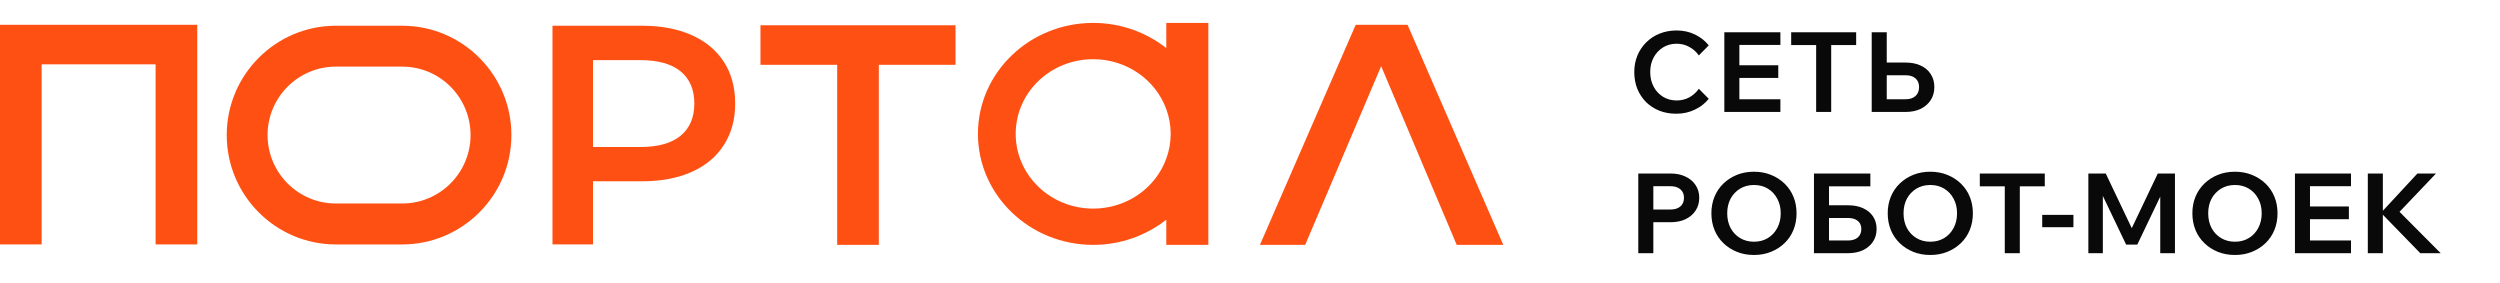 <?xml version="1.0" encoding="UTF-8"?> <svg xmlns="http://www.w3.org/2000/svg" width="938" height="106" viewBox="0 0 938 106" fill="none"><path d="M150.929 9.656H126.017C103.438 9.656 85.07 28.061 85.07 50.686C85.07 73.31 103.438 91.715 126.017 91.715H150.929C173.495 91.715 191.875 73.31 191.875 50.686C191.875 28.061 173.495 9.656 150.929 9.656ZM150.929 76.349H126.017C111.885 76.349 100.393 64.834 100.393 50.673C100.393 36.513 111.885 24.998 126.017 24.998H150.929C165.06 24.998 176.552 36.513 176.552 50.673C176.552 64.834 165.06 76.349 150.929 76.349Z" fill="#FF5014"></path><path d="M0 91.704H15.63V24.138H58.381V91.704H74.011V9.301H0" fill="#FF5014"></path><path d="M259.519 13.175C264.786 15.525 268.813 18.883 271.625 23.251C274.436 27.631 275.836 32.822 275.836 38.838C275.836 44.854 274.436 49.96 271.625 54.364C268.825 58.781 264.786 62.152 259.519 64.502C254.252 66.839 248.076 68.02 240.979 68.02H222.501V91.691H207.289V9.656H240.979C248.076 9.656 254.252 10.825 259.519 13.175ZM255.369 50.919C258.794 48.102 260.513 44.079 260.513 38.85C260.513 33.622 258.794 29.587 255.369 26.782C251.931 23.964 246.91 22.562 240.28 22.562H222.501V55.152H240.28C246.91 55.152 251.931 53.749 255.369 50.932" fill="#FF5014"></path><path d="M285.328 24.317H314.107V91.872H329.737V24.317H358.516V9.48H285.328" fill="#FF5014"></path><path d="M437.593 8.598V18.046C430.103 12.153 420.576 8.598 410.164 8.598C386.296 8.598 366.922 27.224 366.922 50.218C366.922 73.211 386.296 91.874 410.164 91.874C420.576 91.874 430.103 88.319 437.593 82.426V91.874H453.37V8.598M410.164 78.268C394.08 78.268 381.09 65.719 381.09 50.218C381.09 34.716 394.08 22.217 410.164 22.217C422.86 22.217 433.627 30.041 437.593 40.966C438.673 43.882 439.238 46.982 439.238 50.218C439.238 53.453 438.673 56.59 437.593 59.506C433.627 70.443 422.86 78.268 410.164 78.268Z" fill="#FF5014"></path><path d="M508.66 9.301L472.723 91.876H489.703L518.212 24.839L546.561 91.876H564.033L528.108 9.301" fill="#FF5014"></path><path d="M637.394 33.302L641.116 37.065C639.806 38.738 638.077 40.09 635.93 41.122C633.812 42.153 631.484 42.669 628.947 42.669C626.633 42.669 624.514 42.293 622.59 41.54C620.666 40.759 618.994 39.672 617.572 38.278C616.178 36.856 615.091 35.197 614.31 33.302C613.557 31.406 613.181 29.315 613.181 27.029C613.181 24.798 613.571 22.735 614.352 20.84C615.16 18.916 616.275 17.257 617.697 15.863C619.119 14.441 620.792 13.354 622.716 12.601C624.667 11.82 626.786 11.43 629.072 11.43C631.609 11.43 633.923 11.946 636.014 12.977C638.105 14.009 639.806 15.361 641.116 17.034L637.394 20.798C636.474 19.459 635.289 18.4 633.839 17.619C632.418 16.811 630.828 16.407 629.072 16.407C627.176 16.407 625.476 16.867 623.97 17.787C622.493 18.707 621.322 19.961 620.457 21.55C619.593 23.14 619.161 24.966 619.161 27.029C619.161 29.092 619.593 30.932 620.457 32.549C621.322 34.138 622.493 35.393 623.97 36.313C625.476 37.233 627.176 37.693 629.072 37.693C630.828 37.693 632.418 37.302 633.839 36.522C635.289 35.713 636.474 34.64 637.394 33.302ZM668.004 42H646.969V12.099H668.004V16.867H652.614V37.233H668.004V42ZM667.209 29.245H652.196V24.478H667.209V29.245ZM687.064 42H681.419V16.49H687.064V42ZM696.432 16.909H672.051V12.099H696.432V16.909ZM702.263 42V12.099H707.909V37.776L707.407 37.233H715.06C716.593 37.233 717.806 36.828 718.698 36.02C719.59 35.211 720.036 34.096 720.036 32.674C720.036 31.28 719.59 30.193 718.698 29.412C717.806 28.632 716.593 28.241 715.06 28.241H704.981V23.474H715.018C717.193 23.474 719.074 23.851 720.664 24.603C722.281 25.356 723.535 26.429 724.427 27.823C725.319 29.189 725.766 30.806 725.766 32.674C725.766 34.514 725.319 36.131 724.427 37.525C723.535 38.919 722.281 40.021 720.664 40.829C719.047 41.61 717.165 42 715.018 42H702.263ZM620.332 95H614.686V65.099H626.814C628.961 65.099 630.828 65.49 632.418 66.27C634.035 67.023 635.289 68.082 636.181 69.448C637.101 70.815 637.561 72.404 637.561 74.216C637.561 76.028 637.101 77.631 636.181 79.025C635.289 80.391 634.035 81.465 632.418 82.245C630.828 82.998 628.961 83.374 626.814 83.374H619.914V78.607H626.814C628.375 78.607 629.602 78.217 630.494 77.436C631.386 76.655 631.832 75.582 631.832 74.216C631.832 72.878 631.386 71.818 630.494 71.038C629.602 70.257 628.375 69.867 626.814 69.867H620.332V95ZM658.089 95.669C655.775 95.669 653.643 95.279 651.691 94.498C649.767 93.718 648.081 92.63 646.631 91.236C645.181 89.842 644.066 88.197 643.285 86.302C642.505 84.378 642.114 82.287 642.114 80.029C642.114 77.77 642.505 75.694 643.285 73.798C644.066 71.902 645.181 70.257 646.631 68.863C648.081 67.469 649.767 66.382 651.691 65.601C653.643 64.82 655.775 64.43 658.089 64.43C660.403 64.43 662.522 64.82 664.446 65.601C666.397 66.382 668.098 67.469 669.548 68.863C670.998 70.257 672.113 71.902 672.893 73.798C673.674 75.694 674.064 77.77 674.064 80.029C674.064 82.287 673.674 84.378 672.893 86.302C672.113 88.197 670.998 89.842 669.548 91.236C668.098 92.63 666.397 93.718 664.446 94.498C662.522 95.279 660.403 95.669 658.089 95.669ZM658.089 90.693C660.069 90.693 661.811 90.233 663.317 89.313C664.822 88.393 665.993 87.138 666.83 85.549C667.694 83.932 668.126 82.092 668.126 80.029C668.126 77.966 667.694 76.14 666.83 74.55C665.993 72.961 664.822 71.707 663.317 70.787C661.811 69.867 660.069 69.407 658.089 69.407C656.138 69.407 654.395 69.867 652.862 70.787C651.356 71.707 650.172 72.961 649.307 74.55C648.471 76.14 648.053 77.966 648.053 80.029C648.053 82.092 648.471 83.932 649.307 85.549C650.172 87.138 651.356 88.393 652.862 89.313C654.395 90.233 656.138 90.693 658.089 90.693ZM680.599 95V65.099H686.244V90.734L685.743 90.233H693.396C694.929 90.233 696.142 89.856 697.034 89.103C697.926 88.323 698.372 87.263 698.372 85.925C698.372 84.615 697.926 83.597 697.034 82.872C696.142 82.148 694.929 81.785 693.396 81.785H683.317V77.018H693.354C695.528 77.018 697.41 77.38 698.999 78.105C700.616 78.83 701.871 79.862 702.763 81.2C703.655 82.538 704.101 84.113 704.101 85.925C704.101 87.71 703.655 89.285 702.763 90.651C701.871 92.017 700.616 93.09 698.999 93.871C697.382 94.624 695.5 95 693.354 95H680.599ZM683.484 69.909V65.099H701.759V69.909H683.484ZM724.247 95.669C721.933 95.669 719.8 95.279 717.849 94.498C715.925 93.718 714.238 92.63 712.789 91.236C711.339 89.842 710.224 88.197 709.443 86.302C708.662 84.378 708.272 82.287 708.272 80.029C708.272 77.77 708.662 75.694 709.443 73.798C710.224 71.902 711.339 70.257 712.789 68.863C714.238 67.469 715.925 66.382 717.849 65.601C719.8 64.82 721.933 64.43 724.247 64.43C726.561 64.43 728.68 64.82 730.603 65.601C732.555 66.382 734.256 67.469 735.705 68.863C737.155 70.257 738.27 71.902 739.051 73.798C739.832 75.694 740.222 77.77 740.222 80.029C740.222 82.287 739.832 84.378 739.051 86.302C738.27 88.197 737.155 89.842 735.705 91.236C734.256 92.63 732.555 93.718 730.603 94.498C728.68 95.279 726.561 95.669 724.247 95.669ZM724.247 90.693C726.226 90.693 727.969 90.233 729.474 89.313C730.98 88.393 732.151 87.138 732.987 85.549C733.851 83.932 734.284 82.092 734.284 80.029C734.284 77.966 733.851 76.14 732.987 74.55C732.151 72.961 730.98 71.707 729.474 70.787C727.969 69.867 726.226 69.407 724.247 69.407C722.295 69.407 720.553 69.867 719.02 70.787C717.514 71.707 716.329 72.961 715.465 74.55C714.629 76.14 714.21 77.966 714.21 80.029C714.21 82.092 714.629 83.932 715.465 85.549C716.329 87.138 717.514 88.393 719.02 89.313C720.553 90.233 722.295 90.693 724.247 90.693ZM757.837 95H752.191V69.49H757.837V95ZM767.204 69.909H742.824V65.099H767.204V69.909ZM777.95 85.256H766.24V80.614H777.95V85.256ZM801.909 91.78H797.728L786.06 67.399L788.987 67.358V95H783.551V65.099H790.075L800.989 88.016H798.689L809.604 65.099H816.044V95H810.524V67.358L813.577 67.399L801.909 91.78ZM838.552 95.669C836.238 95.669 834.105 95.279 832.154 94.498C830.23 93.718 828.543 92.63 827.094 91.236C825.644 89.842 824.529 88.197 823.748 86.302C822.968 84.378 822.577 82.287 822.577 80.029C822.577 77.77 822.968 75.694 823.748 73.798C824.529 71.902 825.644 70.257 827.094 68.863C828.543 67.469 830.23 66.382 832.154 65.601C834.105 64.82 836.238 64.43 838.552 64.43C840.866 64.43 842.985 64.82 844.909 65.601C846.86 66.382 848.561 67.469 850.011 68.863C851.46 70.257 852.576 71.902 853.356 73.798C854.137 75.694 854.527 77.77 854.527 80.029C854.527 82.287 854.137 84.378 853.356 86.302C852.576 88.197 851.46 89.842 850.011 91.236C848.561 92.63 846.86 93.718 844.909 94.498C842.985 95.279 840.866 95.669 838.552 95.669ZM838.552 90.693C840.532 90.693 842.274 90.233 843.78 89.313C845.285 88.393 846.456 87.138 847.292 85.549C848.157 83.932 848.589 82.092 848.589 80.029C848.589 77.966 848.157 76.14 847.292 74.55C846.456 72.961 845.285 71.707 843.78 70.787C842.274 69.867 840.532 69.407 838.552 69.407C836.601 69.407 834.858 69.867 833.325 70.787C831.819 71.707 830.634 72.961 829.77 74.55C828.934 76.14 828.516 77.966 828.516 80.029C828.516 82.092 828.934 83.932 829.77 85.549C830.634 87.138 831.819 88.393 833.325 89.313C834.858 90.233 836.601 90.693 838.552 90.693ZM882.097 95H861.062V65.099H882.097V69.867H866.707V90.233H882.097V95ZM881.302 82.245H866.289V77.478H881.302V82.245ZM894.048 95H888.403V65.099H894.048V95ZM915.752 95H908.099L893.003 79.485H893.672L907.012 65.099H913.996L899.736 80.071V78.9L915.752 95Z" fill="#090909"></path></svg> 